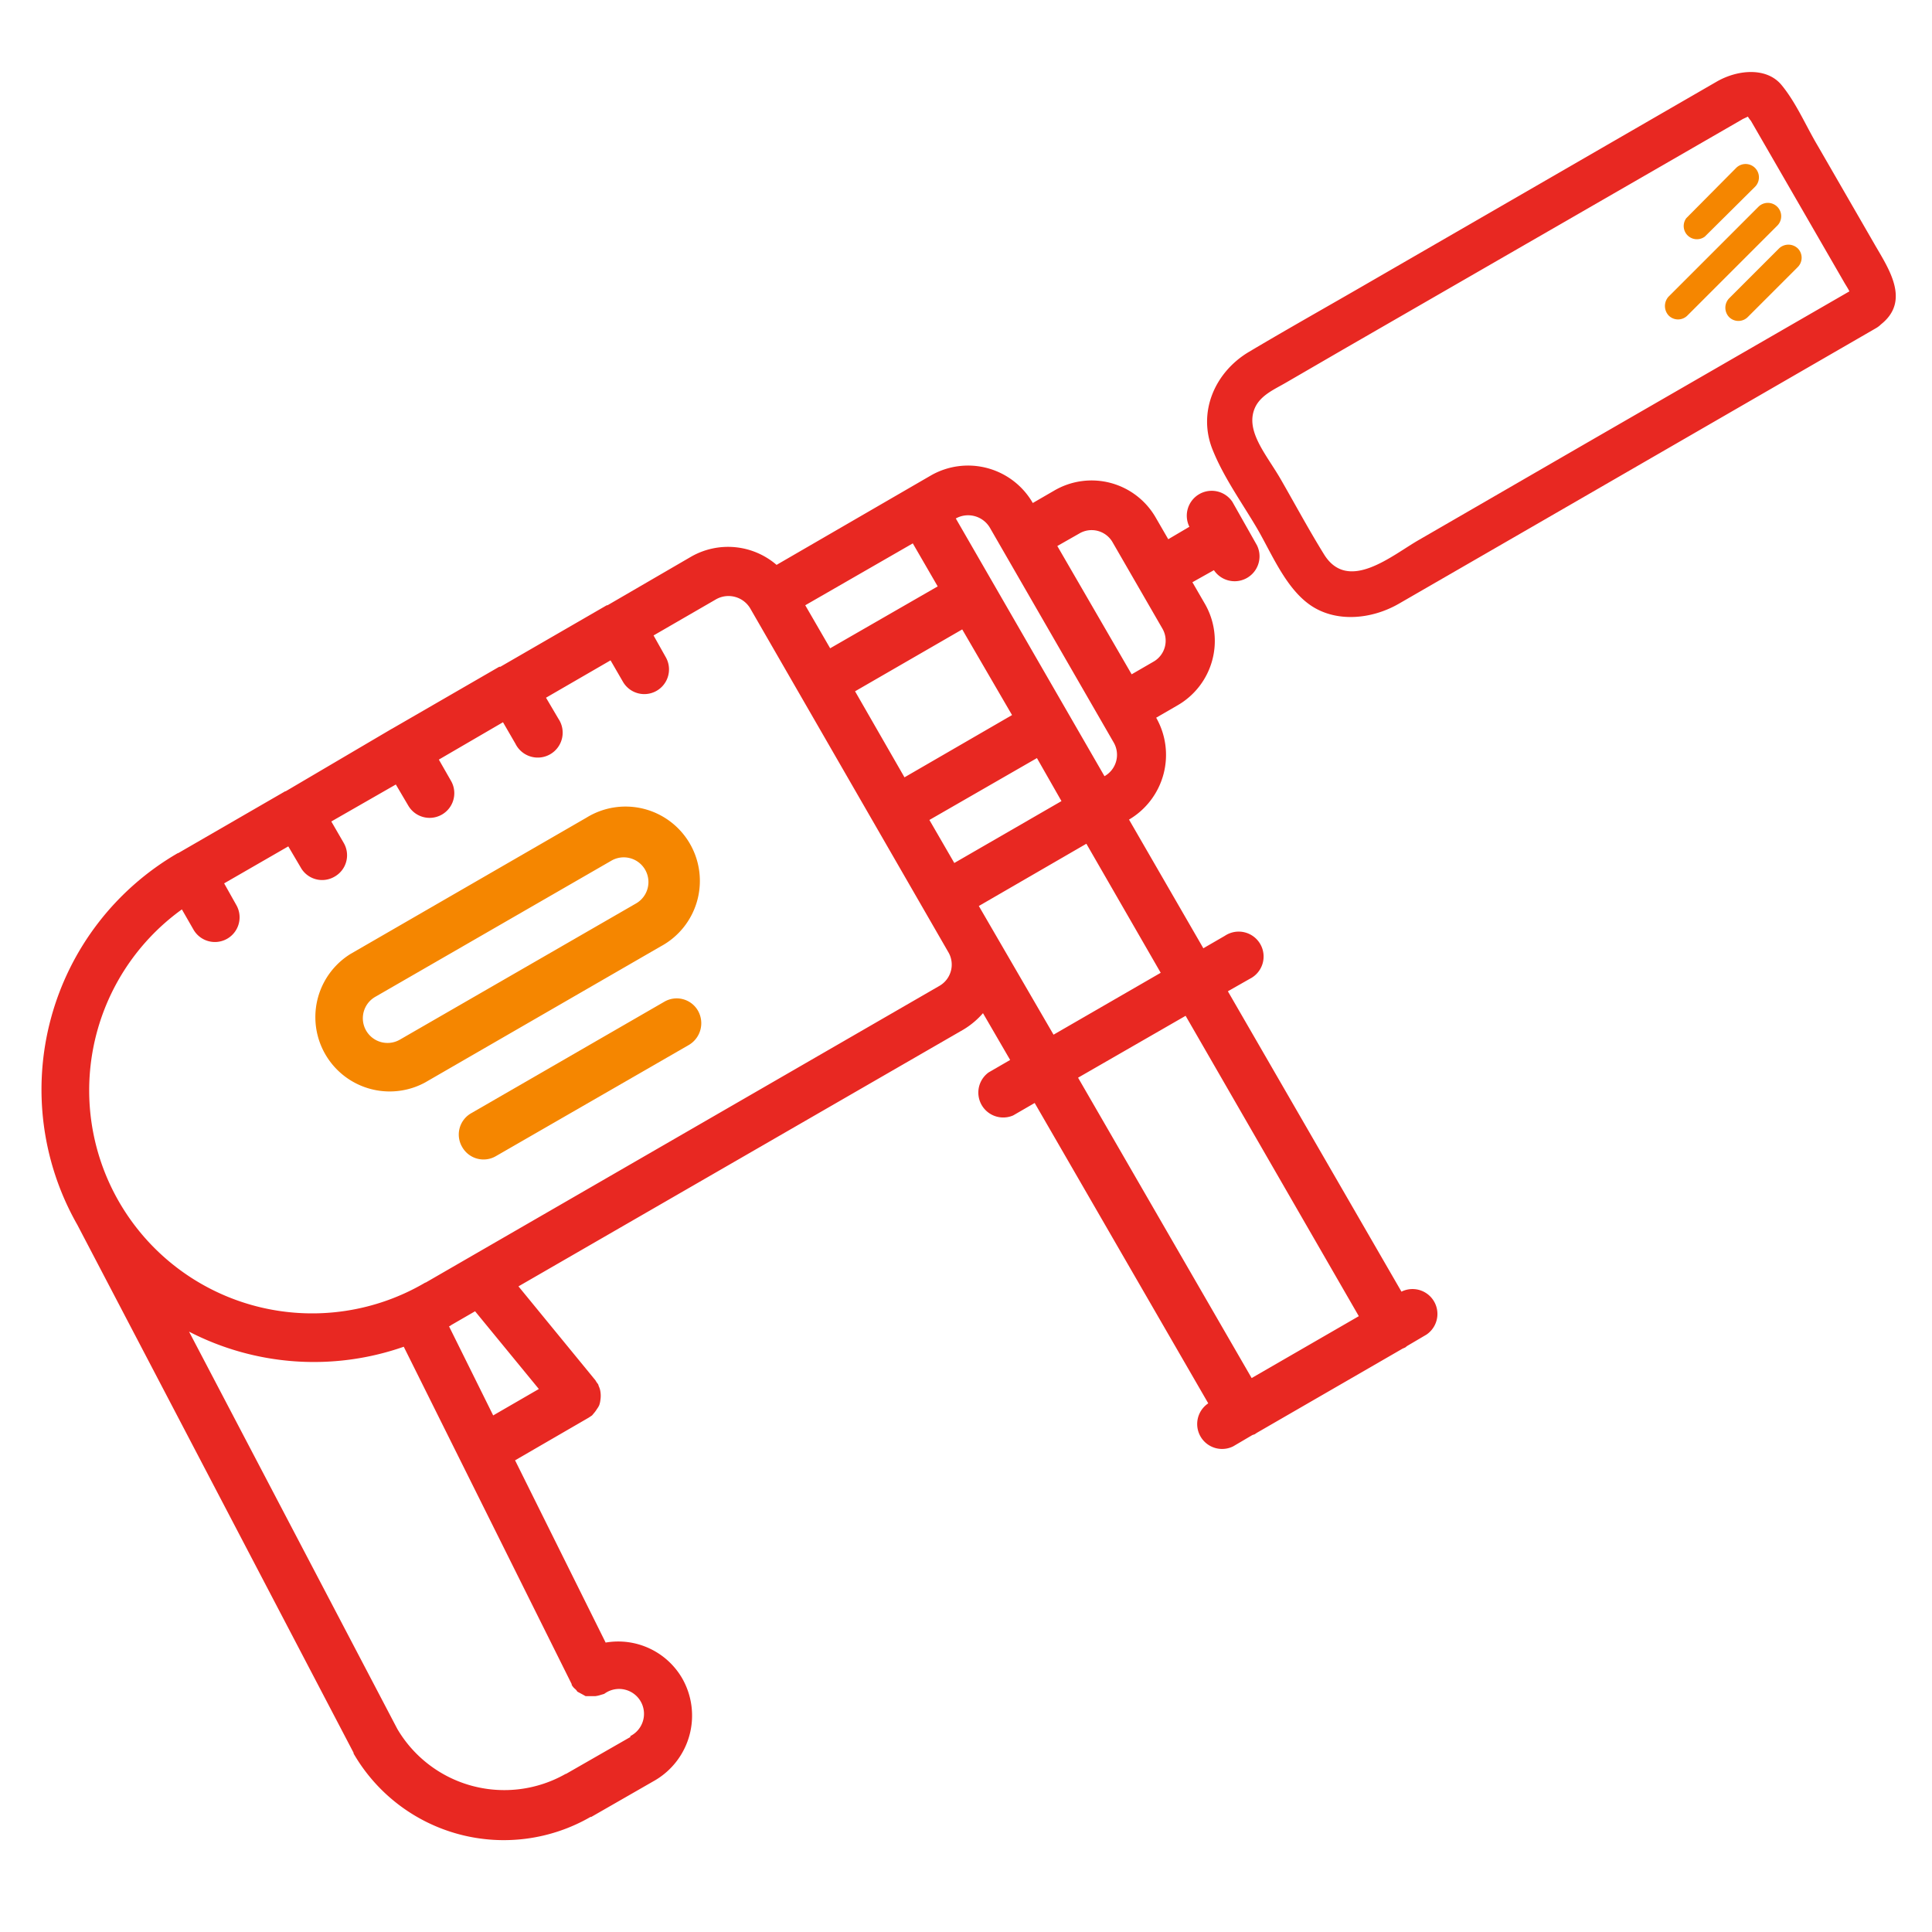 <svg xmlns="http://www.w3.org/2000/svg" viewBox="0 0 512 512" width="512" height="512"><defs><style>.cls-1{fill:#e82822;}.cls-2{fill:#f58600;}</style></defs><title>tdp 3 22</title><g id="Слой_26" data-name="Слой 26"><path class="cls-1" d="M326.6,133h0a6.6,6.6,0,0,0-11.4,6.6l-5.6,3.3-3.3-5.7a19.6,19.6,0,0,0-26.9-7.2l-5.7,3.3h0a19.8,19.8,0,0,0-27-7.3l-40.9,23.7a19.7,19.7,0,0,0-22.6-2.2L161,160.4h-.2l-28.2,16.3h-.3l-28.2,16.3a.1.1,0,0,0-.1.1h-.1L75.7,209.7h-.2a.1.1,0,0,1-.1.1L47.2,226.1h-.1a72.4,72.4,0,0,0-26.6,98.5h0L93.7,464.5h0v.2a46,46,0,0,0,62.8,16.8h.2l16.9-9.7a19.9,19.9,0,0,0,7.2-27,19.6,19.6,0,0,0-20.3-9.5l-24-48.3,19.5-11.3.9-.6.5-.6a7.6,7.6,0,0,0,.8-1.1,5.3,5.3,0,0,0,.6-1,6.1,6.1,0,0,0,.3-1.3,7.3,7.3,0,0,0,0-2.4,5,5,0,0,0-.4-1.3c-.1-.2-.1-.5-.3-.7l-.3-.4-.3-.5-20.4-24.9,118-68.1a21.5,21.5,0,0,0,5.1-4.3l7.2,12.4-5.7,3.3a6.6,6.6,0,0,0,6.5,11.4l5.7-3.3,46,79.6a6.6,6.6,0,0,0,6.6,11.4l5.1-3,.6-.2.6-.4,38.6-22.3.7-.3.5-.4,5.1-3a6.6,6.6,0,0,0-6.6-11.4l-46-79.6,5.8-3.3a6.6,6.6,0,1,0-6.6-11.4l-5.7,3.3-19.7-34.1h0a19.9,19.9,0,0,0,7.2-27h0l5.7-3.3a19.7,19.7,0,0,0,7.2-26.9l-3.3-5.7,5.7-3.2a6.6,6.6,0,0,0,11.4-6.6h0ZM167.1,460.3h0L150,470.1h-.1a32.9,32.9,0,0,1-44.6-11.9L50.1,352.9a72.1,72.1,0,0,0,56.9,4l44.4,89.2c0,.1.1.1.1.2v.2a3.9,3.9,0,0,0,.8,1,2.7,2.7,0,0,1,.7.8l1.3.7.9.5h2.5a7,7,0,0,0,1.4-.3l1-.3.3-.2h0a6.6,6.6,0,1,1,6.6,11.4Zm-36.4-85.2L119,351.5l.4-.2a.1.1,0,0,0,.1-.1l6.4-3.7,16.9,20.6ZM251.3,252.3a6.5,6.5,0,0,1-2.4,9L112.8,339.9h-.1a59.1,59.1,0,0,1-64.5-98.9l3.1,5.4a6.5,6.5,0,1,0,11.3-6.6l-3.2-5.7,17-9.8,3.3,5.6a6.5,6.5,0,0,0,9,2.4,6.5,6.5,0,0,0,2.4-8.9l-3.3-5.7,17.1-9.8,3.3,5.6a6.5,6.5,0,1,0,11.3-6.6l-3.2-5.6,17-9.9,3.3,5.7a6.6,6.6,0,1,0,11.4-6.6l-3.3-5.6,17.1-9.9,3.3,5.7a6.5,6.5,0,1,0,11.3-6.6l-3.2-5.7,16.6-9.6a6.7,6.7,0,0,1,9,2.4Zm108.8,96.5-28.4,16.4-46-79.6,28.5-16.4Zm-52.5-91-28.4,16.4-19.8-34.1,28.5-16.5Zm-26.3-45.5-28.4,16.4-6.6-11.4,28.5-16.4Zm-13.1-22.8L239.7,206l-13.1-22.8L255,166.8Zm-19.7-34.1L220,171.8l-6.6-11.4L241.9,144Zm46.6,41.3a6.5,6.5,0,0,1-2.4,9h0l-39.4-68.3h0a6.7,6.7,0,0,1,9,2.4ZM308,166.5a6.4,6.4,0,0,1-2.4,8.9l-5.7,3.3-19.7-34,5.8-3.3a6.4,6.4,0,0,1,8.9,2.4Z"/><path class="cls-2" d="M155.4,216.7,92.9,252.8a19.7,19.7,0,0,0,19.7,34.1l62.5-36.1a19.7,19.7,0,1,0-19.7-34.1Zm13.2,22.7L106,275.5a6.5,6.5,0,1,1-6.6-11.3L162,228.1a6.5,6.5,0,1,1,6.6,11.3Z"/><path class="cls-2" d="M176,265.5,124.9,295a6.5,6.5,0,0,0-2.4,9,6.5,6.5,0,0,0,8.9,2.4l51.2-29.5a6.7,6.7,0,0,0,2.4-9A6.5,6.5,0,0,0,176,265.5Z"/><path class="cls-1" d="M491,76.7l-70.9,40.9L376,143.1c-7,4-18.6,14-25,4-4.1-6.6-7.8-13.5-11.6-20.1s-9.7-13-6.7-19.2c1.6-3.2,5.2-4.7,8.1-6.4l15-8.7,92.8-53.5,13-7.5c.4-.3,2.4-1,2.5-1.5a5.9,5.9,0,0,1-1.3-.2c-.1.3,1,1.8,1.2,2l24.6,42.6c.5.9,1.2,1.9,1.6,2.8s.6-.6-.4.2c-2.6,2-2,6.4,0,8.5s6,2,8.5,0c8.2-6.3,2.2-14.9-1.6-21.5l-15-26c-3.1-5.2-5.7-11.4-9.6-16.1s-11.5-4.1-17.1-.9L362.9,74.8c-10.7,6.2-21.4,12.2-32,18.5-9,5.4-13.6,16-9.5,26,2.9,7.2,7.7,13.9,11.6,20.5s7.6,16,14.3,20.6,16.1,3.8,23.4-.4l35-20.2,89.5-51.7,1.9-1.1C503.8,83.2,497.7,72.8,491,76.7Z"/><path class="cls-2" d="M466,54.8,442.2,78.6a3.7,3.7,0,0,0,0,5,3.5,3.5,0,0,0,5,0L471,59.8a3.5,3.5,0,0,0-5-5Z"/><path class="cls-2" d="M451.8,62.7l13.3-13.2a3.5,3.5,0,0,0-5-5L446.9,57.8a3.5,3.5,0,0,0,4.9,4.9Z"/><path class="cls-2" d="M471.5,65.8,458.2,79.1a3.6,3.6,0,0,0,0,4.9,3.5,3.5,0,0,0,5,0l13.2-13.2a3.5,3.5,0,0,0,0-5A3.6,3.6,0,0,0,471.5,65.8Z"/></g></svg>